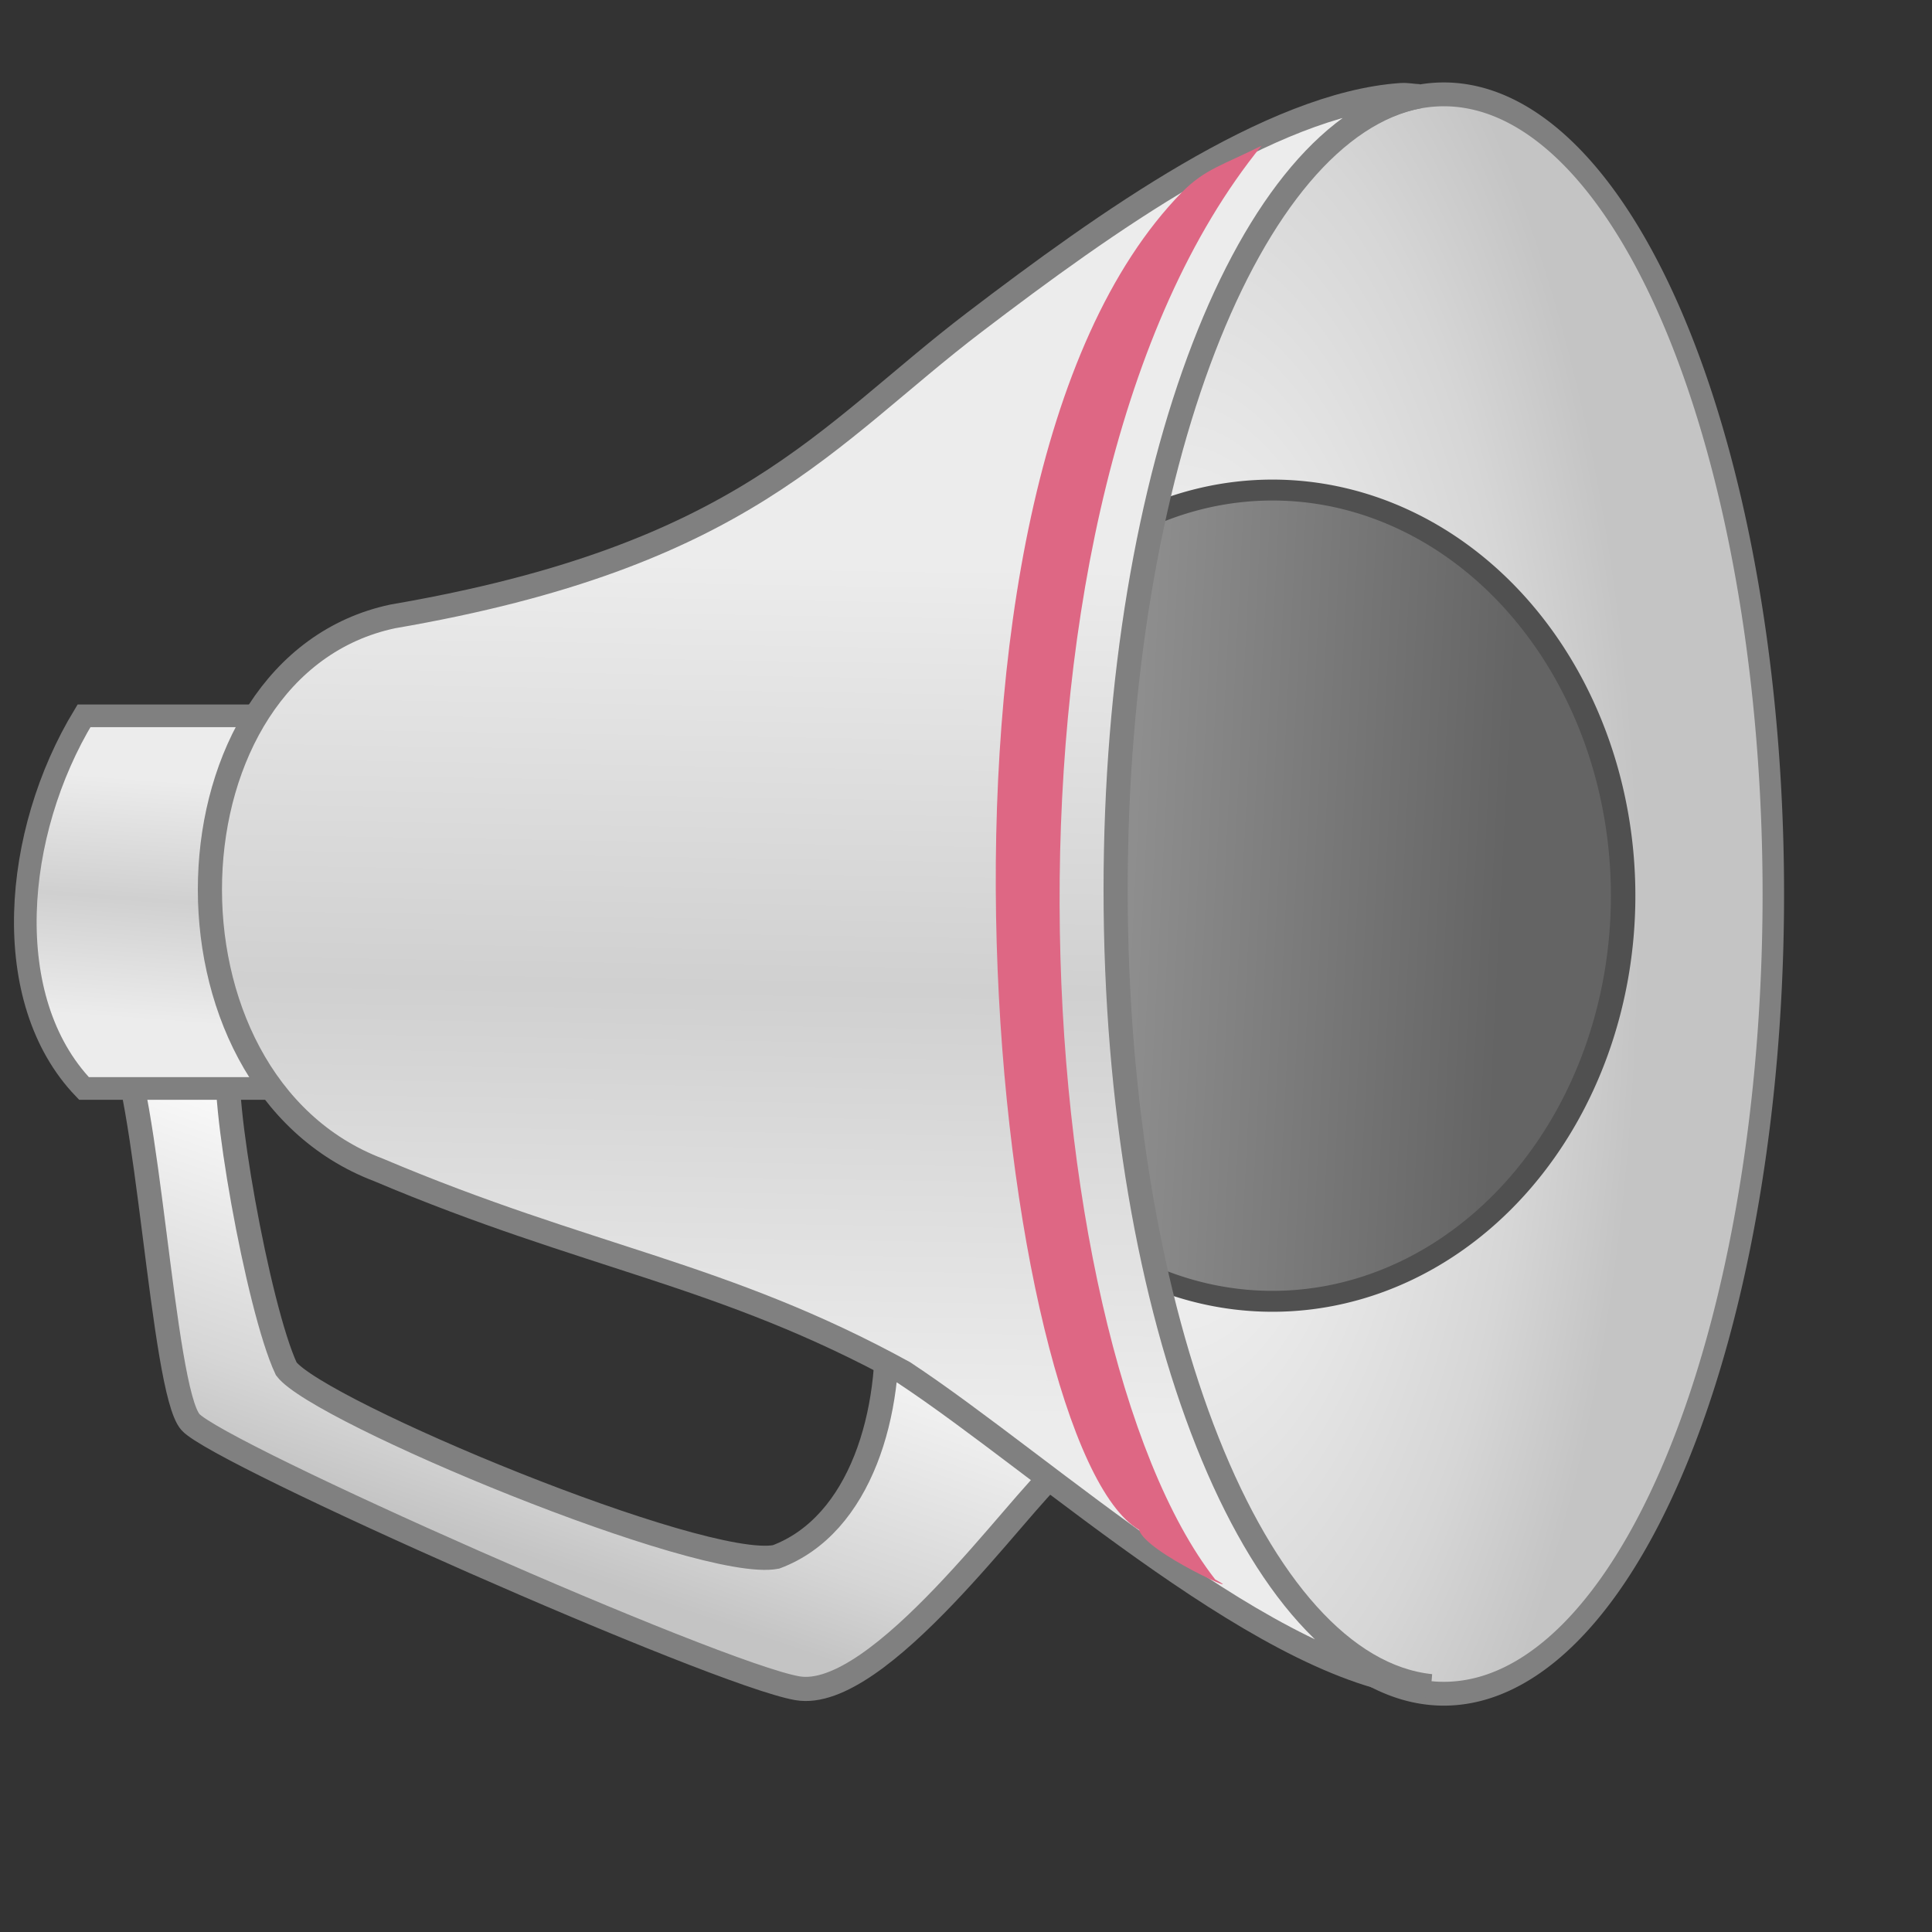 <?xml version="1.0" encoding="UTF-8" standalone="no"?>
<!DOCTYPE svg PUBLIC "-//W3C//DTD SVG 20010904//EN"
"http://www.w3.org/TR/2001/REC-SVG-20010904/DTD/svg10.dtd">
<!-- Created with Inkscape (http://www.inkscape.org/) -->
<svg
   width="80pt"
   height="80pt"
   id="svg1"
   sodipodi:version="0.32"
   inkscape:version="0.40"
   sodipodi:docbase="/home/nicu/Desktop"
   sodipodi:docname="portavoce.svg"
   xmlns="http://www.w3.org/2000/svg"
   xmlns:cc="http://web.resource.org/cc/"
   xmlns:inkscape="http://www.inkscape.org/namespaces/inkscape"
   xmlns:sodipodi="http://sodipodi.sourceforge.net/DTD/sodipodi-0.dtd"
   xmlns:rdf="http://www.w3.org/1999/02/22-rdf-syntax-ns#"
   xmlns:dc="http://purl.org/dc/elements/1.1/"
   xmlns:xlink="http://www.w3.org/1999/xlink">
  <rect width="100%" height="100%" fill="#333333" stroke="none"/>
  <defs
     id="defs3">
    <linearGradient
       id="linearGradient2958">
      <stop
         style="stop-color:#646464;stop-opacity:1;"
         offset="0"
         id="stop2959" />
      <stop
         style="stop-color:#969696;stop-opacity:1;"
         offset="1"
         id="stop2960" />
    </linearGradient>
    <linearGradient
       id="linearGradient2946">
      <stop
         style="stop-color:#ececec;stop-opacity:1;"
         offset="0"
         id="stop2947" />
      <stop
         style="stop-color:#d0d0d0;stop-opacity:1;"
         offset="0.5"
         id="stop2949" />
      <stop
         style="stop-color:#ececec;stop-opacity:1;"
         offset="1"
         id="stop2948" />
    </linearGradient>
    <linearGradient
       id="linearGradient2937">
      <stop
         style="stop-color:#ffffff;stop-opacity:1;"
         offset="0"
         id="stop2938" />
      <stop
         style="stop-color:#d6d6d6;stop-opacity:1;"
         offset="0.767"
         id="stop2961" />
      <stop
         style="stop-color:#c4c4c4;stop-opacity:1;"
         offset="1"
         id="stop2939" />
    </linearGradient>
    <linearGradient
       inkscape:collect="always"
       xlink:href="#linearGradient2946"
       id="linearGradient2945"
       gradientTransform="scale(0.92,1.087)"
       x1="39.466"
       y1="71.726"
       x2="40.07"
       y2="28.467"
       gradientUnits="userSpaceOnUse" />
    <linearGradient
       inkscape:collect="always"
       xlink:href="#linearGradient2946"
       id="linearGradient2953"
       gradientTransform="scale(1.053,0.949)"
       x1="10.95"
       y1="59.637"
       x2="12.082"
       y2="45.666"
       gradientUnits="userSpaceOnUse" />
    <linearGradient
       inkscape:collect="always"
       xlink:href="#linearGradient2937"
       id="linearGradient2957"
       gradientTransform="scale(1.2,0.833)"
       x1="29.855"
       y1="79.477"
       x2="19.3"
       y2="100.775"
       gradientUnits="userSpaceOnUse" />
    <linearGradient
       inkscape:collect="always"
       xlink:href="#linearGradient2958"
       id="linearGradient1713"
       gradientTransform="scale(0.86,1.163)"
       x1="130.82"
       y1="48.732"
       x2="106.395"
       y2="47.297"
       gradientUnits="userSpaceOnUse" />
    <radialGradient
       inkscape:collect="always"
       xlink:href="#linearGradient2937"
       id="radialGradient2335"
       gradientTransform="scale(0.682,1.466)"
       cx="126.605"
       cy="45.212"
       fx="126.605"
       fy="45.212"
       r="18.038"
       gradientUnits="userSpaceOnUse" />
  </defs>
  <sodipodi:namedview
     id="base"
     pagecolor="#ffffff"
     bordercolor="#666666"
     borderopacity="1.0"
     inkscape:pageopacity="0.0"
     inkscape:pageshadow="2"
     inkscape:zoom="1.0000000"
     inkscape:cx="40.000000"
     inkscape:cy="40.000000"
     inkscape:current-layer="layer1"
     showguides="true"
     inkscape:guide-bbox="true"
     inkscape:window-width="947"
     inkscape:window-height="727"
     inkscape:window-x="90"
     inkscape:window-y="39" />
  <g
     inkscape:label="Layer 1"
     inkscape:groupmode="layer"
     id="layer1">
    <path
       sodipodi:type="arc"
       style="fill:url(#radialGradient2335);fill-opacity:1.0;stroke:#808080;stroke-width:0.572;stroke-linecap:butt;stroke-linejoin:miter;stroke-miterlimit:4;stroke-opacity:1;"
       id="path1084"
       sodipodi:cx="93.418648"
       sodipodi:cy="65.447899"
       sodipodi:rx="8.7751369"
       sodipodi:ry="19.195612"
       d="M 102.194 65.448 A 8.775 19.196 0 1 1  84.644,65.448 A 8.775 19.196 0 1 1  102.194 65.448 z"
       transform="matrix(2.073,0,0,2.3,-113.942,-101.17)" />
    <path
       sodipodi:type="arc"
       style="fill:url(#linearGradient1713);fill-opacity:1;stroke:#505050;stroke-width:1.155;stroke-linecap:butt;stroke-linejoin:miter;stroke-miterlimit:4;stroke-opacity:1"
       id="path1088"
       sodipodi:cx="101.73675"
       sodipodi:cy="51.828152"
       sodipodi:rx="16.544790"
       sodipodi:ry="22.394880"
       d="M 118.282 51.828 A 16.545 22.395 0 1 1  85.192,51.828 A 16.545 22.395 0 1 1  118.282 51.828 z"
       transform="matrix(1.17,0,0,1,-48.776,-2.377)" />
    <path
       style="fill:url(#linearGradient2957);fill-opacity:1.0;fill-rule:evenodd;stroke:#808080;stroke-width:1pt;stroke-linecap:butt;stroke-linejoin:miter;stroke-opacity:1;"
       d="M 6.4,57.155 C 8.164,59.703 8.947,76.749 10.515,78.513 C 12.082,80.276 39.514,92.424 44.02,93.208 C 48.527,93.992 56.364,82.823 58.324,81.256 C 60.283,79.688 52.054,74.79 48.919,72.439 C 49.31,77.925 47.547,84.195 42.845,85.958 C 38.73,86.742 17.569,77.925 15.805,75.574 C 14.238,72.243 12.082,60.095 12.67,58.331 C 13.258,56.568 9.339,56.96 6.4,57.155 z "
       id="path1690"
       sodipodi:nodetypes="ccccccccc" />
    <path
       style="fill:url(#linearGradient2953);fill-opacity:1.0;stroke:#808080;stroke-width:1.25;stroke-linecap:butt;stroke-linejoin:miter;stroke-miterlimit:4;stroke-opacity:1;"
       d="M 4.637,39.521 L 24.231,39.521 L 24.231,60.095 L 4.637,60.095 C -0.066,55.196 0.718,45.987 4.637,39.521 z "
       id="rect1686"
       sodipodi:nodetypes="ccccc" />
    <path
       style="fill:url(#linearGradient2945);fill-opacity:1.0;fill-rule:evenodd;stroke:#808080;stroke-width:1pt;stroke-linecap:butt;stroke-linejoin:miter;stroke-opacity:1;"
       d="M 77.344 5.25 C 70.181 5.748 61.013 12.295 53.812 17.781 C 45.583 24.051 41.085 30.7 21.688 34.031 C 8.756 36.774 7.974 59.695 20.906 64.594 C 32.467 69.492 39.913 70.295 49.906 75.781 C 57.801 80.989 70.284 92.58 79 93.094 C 69.326 92.086 61.594 72.851 61.594 49.125 C 61.594 25.916 68.998 7.075 78.375 5.312 C 78.026 5.306 77.703 5.225 77.344 5.25 z "
       id="path1683" />
    <path
       style="fill:#de6784;fill-opacity:1;fill-rule:evenodd;stroke:none;stroke-width:1pt;stroke-linecap:butt;stroke-linejoin:miter;stroke-opacity:1;"
       d="M 69.653,8.044 C 53.748,27.605 56.673,73.857 67.093,87.203 C 69.104,88.3 63.254,85.74 62.888,84.461 C 55.027,79.89 48.995,27.239 65.265,10.603 C 66.545,9.324 67.459,9.141 69.653,8.044 z "
       id="path1694"
       sodipodi:nodetypes="ccccc" />
  </g>
</svg>
